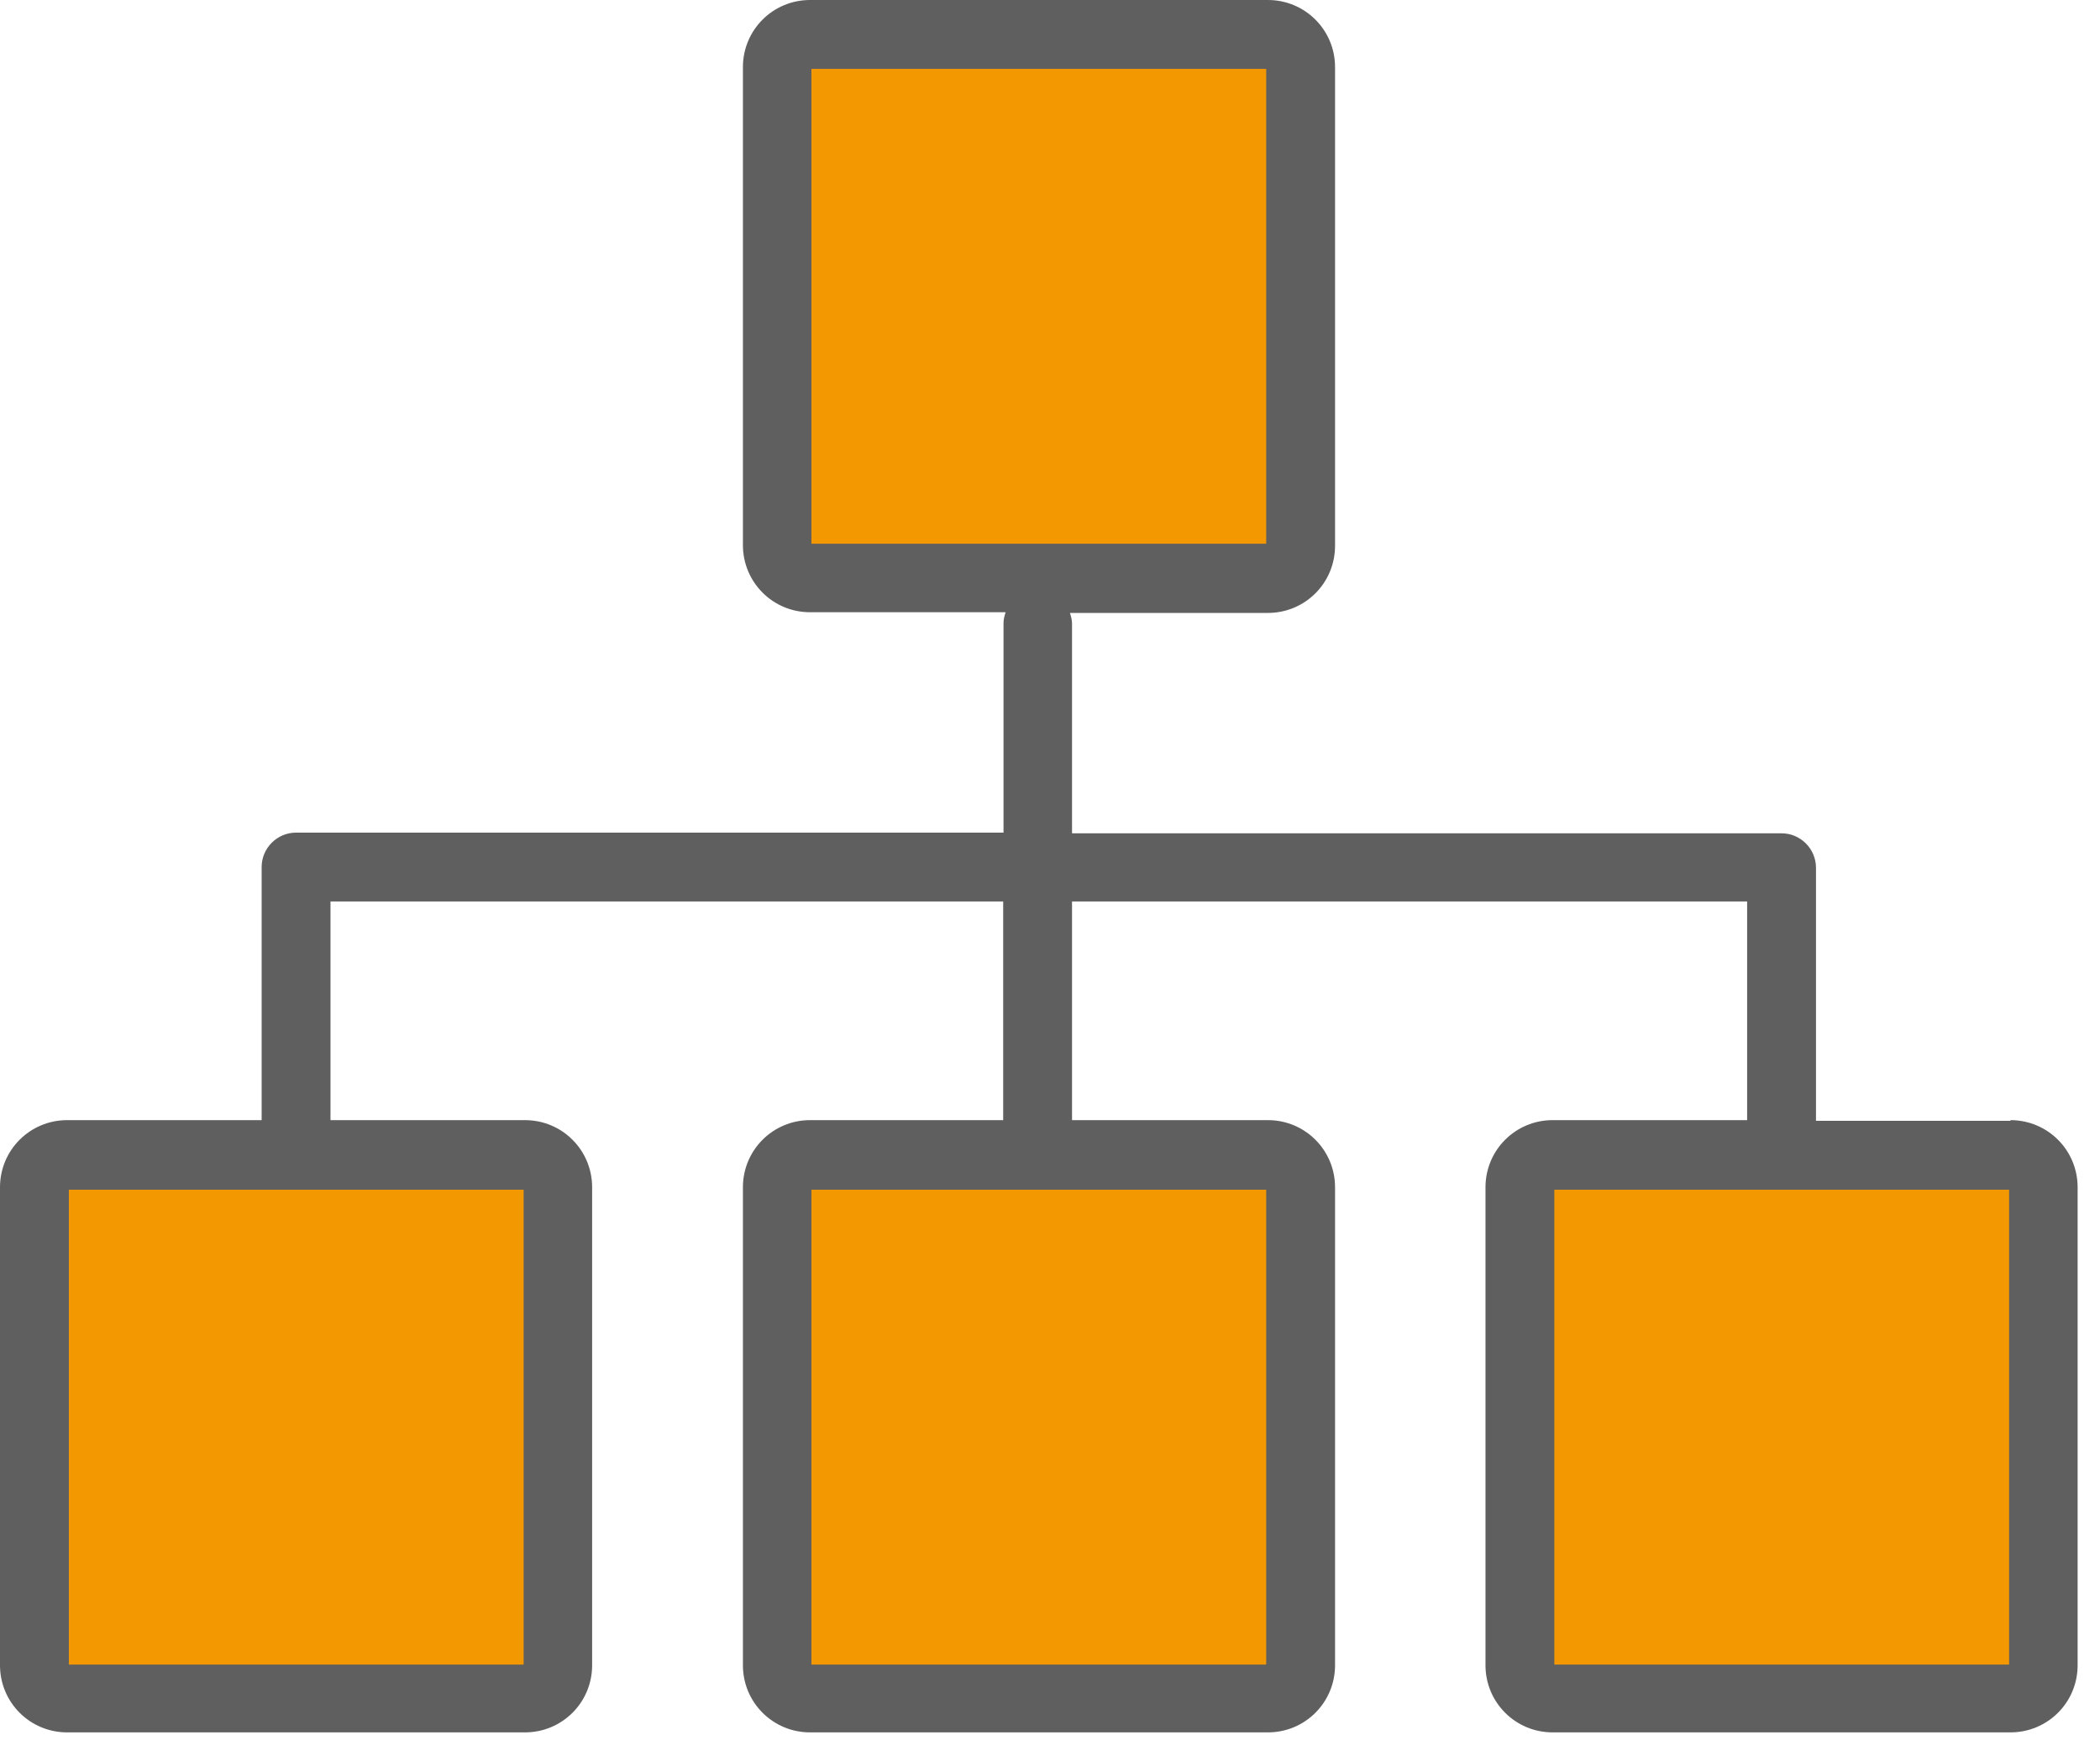 <svg width="61" height="51" viewBox="0 0 61 51" fill="none" xmlns="http://www.w3.org/2000/svg">
<path d="M58.4 32.55H52.75V25.2C52.75 24.65 52.3 24.2 51.75 24.2H31.14V18.11C31.14 18 31.11 17.9 31.08 17.8H36.83C37.91 17.8 38.78 16.93 38.78 15.85V1.95C38.78 0.87 37.91 0 36.83 0H23.53C22.45 0 21.58 0.87 21.58 1.95V15.83C21.58 16.91 22.45 17.78 23.53 17.78H29.21C29.18 17.88 29.15 17.98 29.15 18.09V24.18H8.6C8.05 24.18 7.6 24.63 7.6 25.18V32.53H1.95C0.87 32.53 0 33.4 0 34.48V48.36C0 49.44 0.87 50.31 1.95 50.31H15.25C16.33 50.31 17.2 49.44 17.2 48.36V34.48C17.2 33.4 16.33 32.53 15.25 32.53H9.6V26.18H29.14V32.53H23.53C22.45 32.53 21.58 33.4 21.58 34.48V48.36C21.58 49.44 22.45 50.31 23.53 50.31H36.83C37.91 50.31 38.78 49.44 38.78 48.36V34.48C38.78 33.4 37.91 32.53 36.83 32.53H31.14V26.18H50.75V32.53H45.1C44.02 32.53 43.15 33.4 43.15 34.48V48.36C43.15 49.44 44.02 50.31 45.1 50.31H58.4C59.48 50.31 60.35 49.44 60.35 48.36V34.48C60.35 33.4 59.48 32.53 58.4 32.53V32.55Z" fill="#5F5F5F"/>
<path d="M36.78 2H23.57V15.79H36.78V2Z" fill="#F39800"/>
<path d="M15.21 34.551H2V48.341H15.21V34.551Z" fill="#F39800"/>
<path d="M36.78 34.551H23.57V48.341H36.78V34.551Z" fill="#F39800"/>
<path d="M58.36 34.551H45.15V48.341H58.36V34.551Z" fill="#F39800"/>
</svg>
